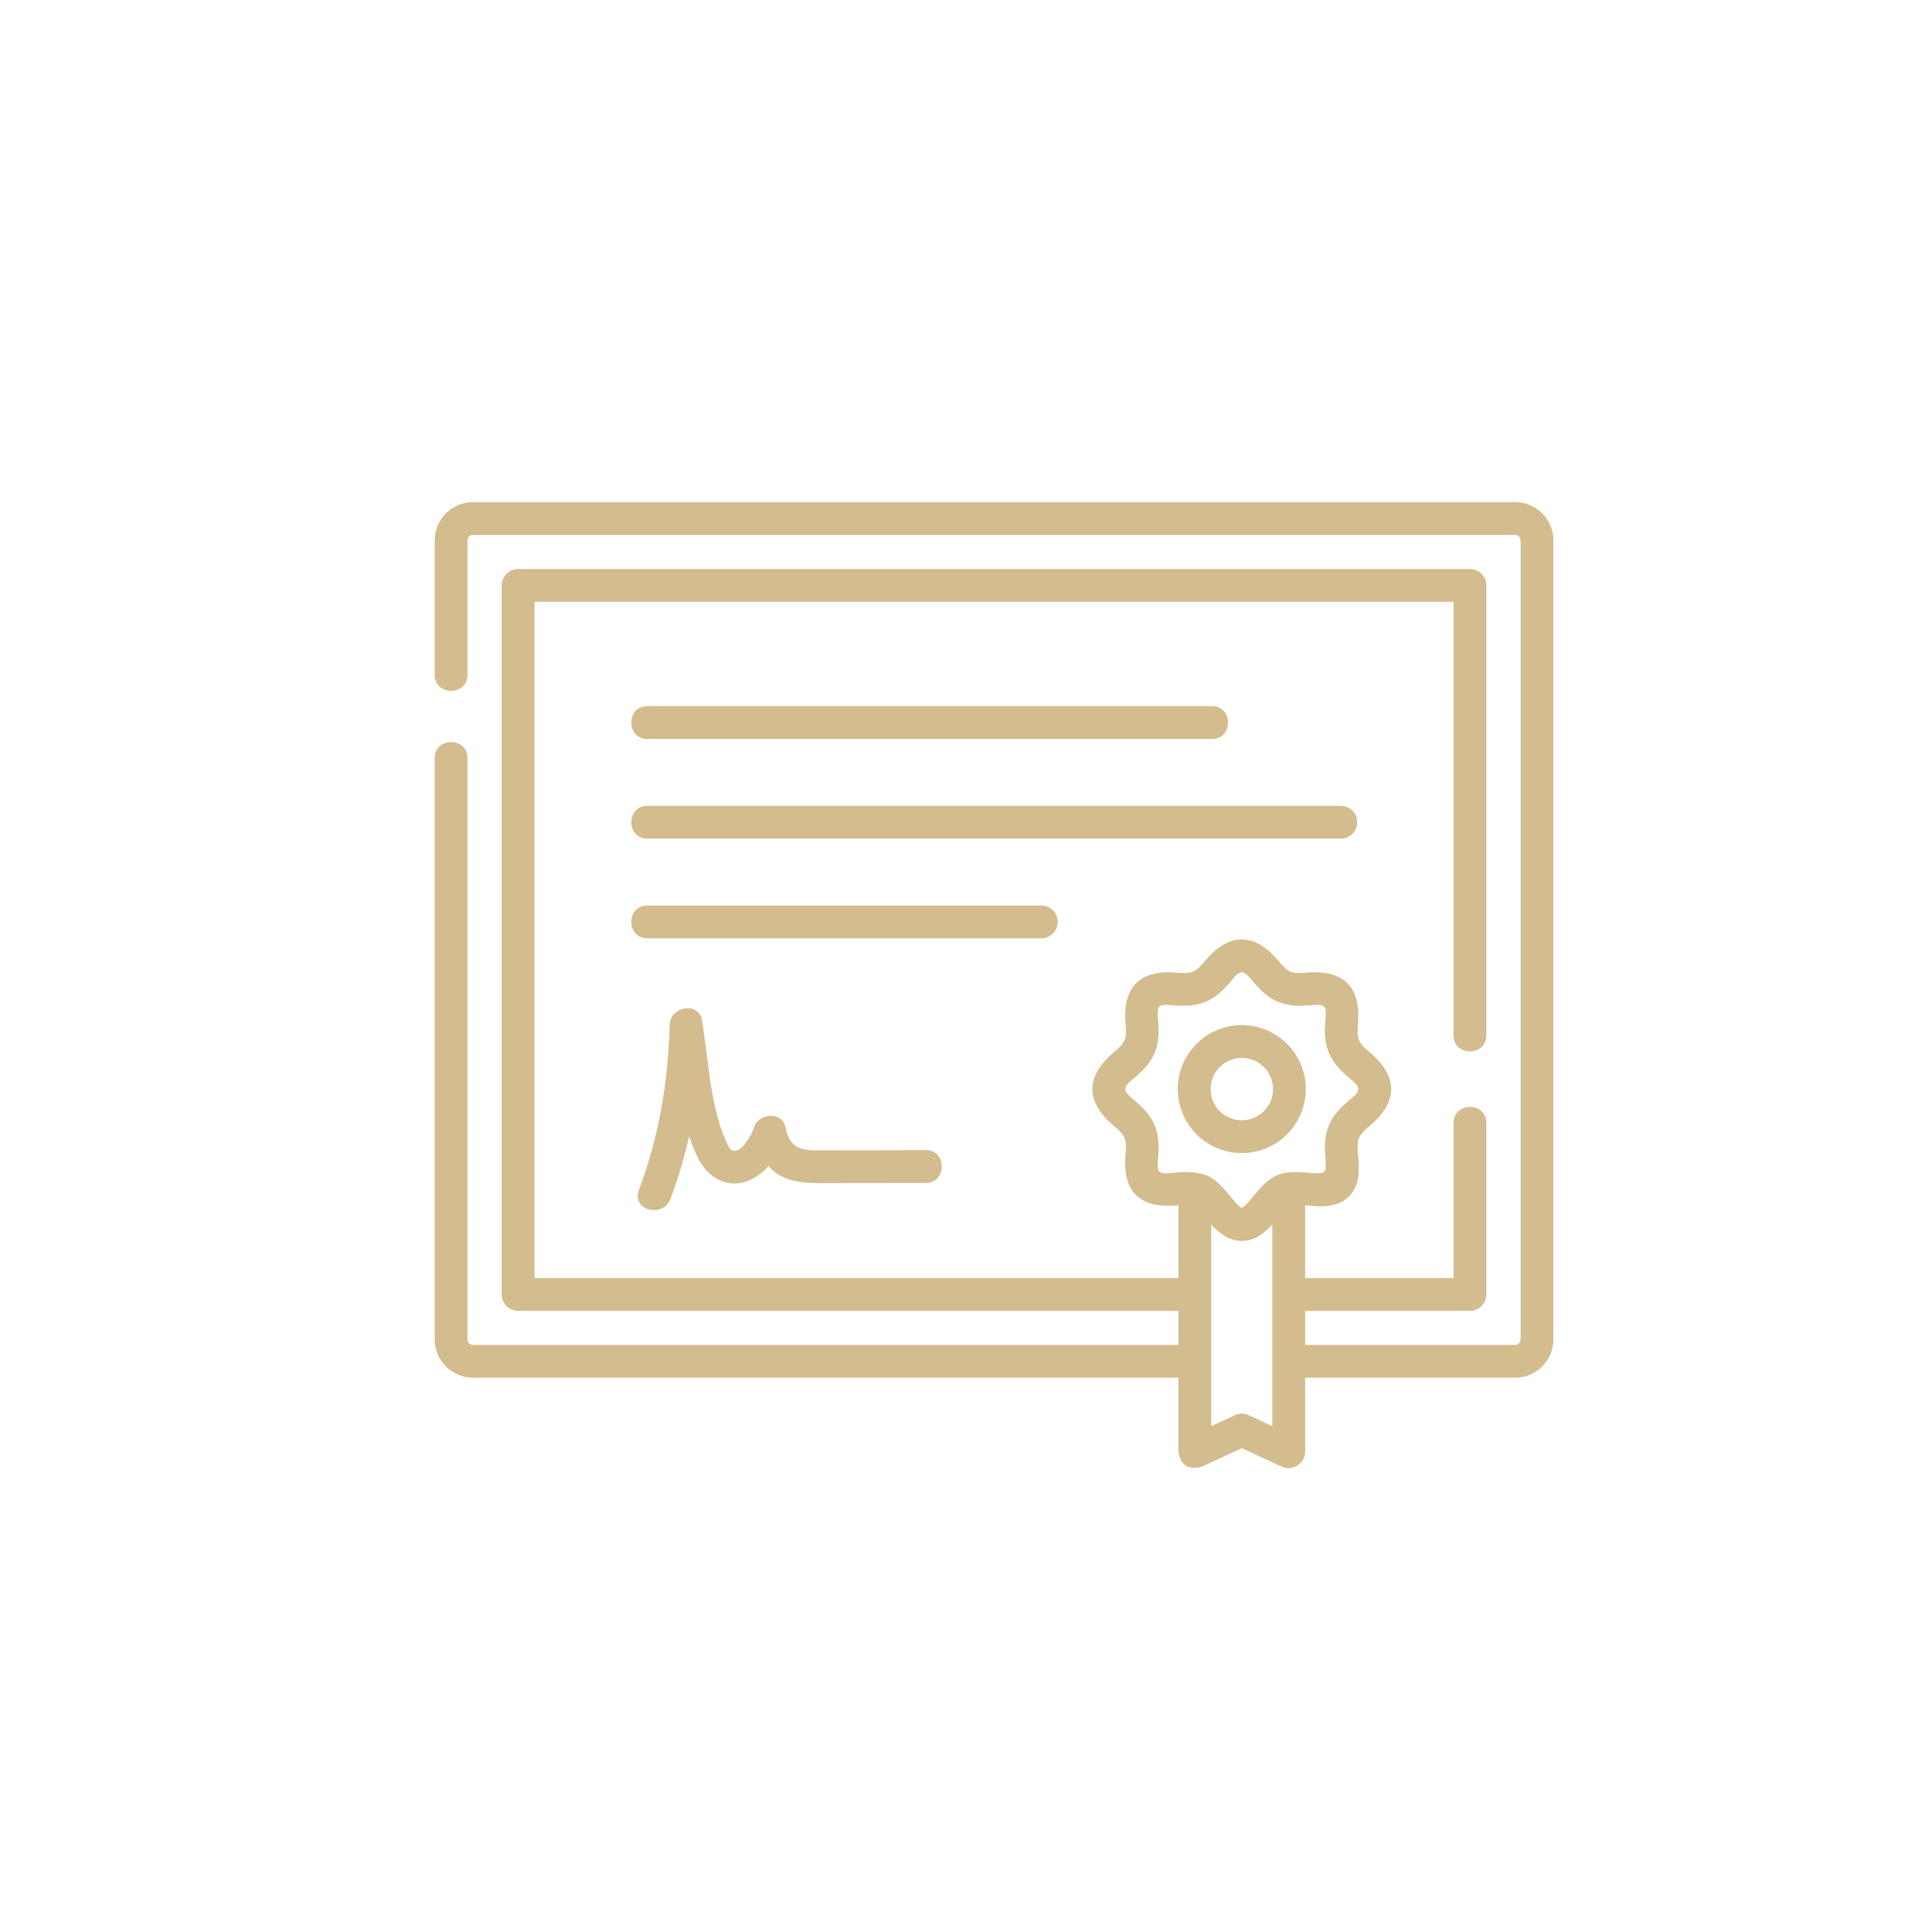 <svg width="48" height="48" viewBox="0 0 48 48" fill="none" xmlns="http://www.w3.org/2000/svg">
<path fill-rule="evenodd" clip-rule="evenodd" d="M11.75 12.475H37.643C38.167 12.475 38.593 12.901 38.593 13.425V33.279C38.593 33.802 38.167 34.228 37.643 34.228H32.426V36.071C32.426 36.374 32.093 36.555 31.847 36.441L30.852 35.978L29.856 36.441C29.528 36.529 29.335 36.406 29.277 36.071V34.228H11.75C11.226 34.228 10.8 33.802 10.8 33.279V18.831C10.8 18.305 11.614 18.305 11.614 18.831V33.279C11.614 33.353 11.675 33.414 11.75 33.414H29.277V32.567H12.873C12.648 32.567 12.465 32.385 12.465 32.16V14.544C12.465 14.319 12.648 14.137 12.873 14.137H36.52C36.745 14.137 36.928 14.319 36.928 14.544V25.725C36.928 26.252 36.113 26.252 36.113 25.725V14.951H13.28V31.753H29.277V29.947C28.345 30.027 27.879 29.65 27.964 28.675C27.996 28.312 27.962 28.212 27.683 27.98C26.951 27.372 26.965 26.733 27.683 26.136C27.962 25.904 27.996 25.805 27.964 25.442C27.883 24.514 28.327 24.086 29.238 24.166C29.601 24.198 29.699 24.164 29.93 23.885C30.537 23.152 31.177 23.165 31.773 23.885C32.004 24.164 32.102 24.198 32.465 24.166C33.393 24.085 33.819 24.531 33.739 25.442C33.707 25.805 33.741 25.904 34.02 26.136C34.752 26.744 34.738 27.383 34.02 27.98C33.741 28.212 33.707 28.312 33.739 28.674C33.769 29.013 33.805 29.433 33.514 29.725C33.223 30.017 32.803 29.98 32.465 29.95L32.465 29.95L32.426 29.947V31.753H36.113V27.897C36.113 27.37 36.928 27.37 36.928 27.897V32.16C36.928 32.385 36.745 32.567 36.52 32.567H32.426V33.414H37.643C37.718 33.414 37.779 33.353 37.779 33.279V13.425C37.779 13.35 37.718 13.29 37.643 13.29H11.75C11.675 13.29 11.614 13.35 11.614 13.425V16.769C11.614 17.295 10.8 17.295 10.8 16.769V13.425C10.8 12.901 11.226 12.475 11.75 12.475ZM28.775 28.745C28.74 29.153 28.759 29.175 29.167 29.139C29.437 29.097 29.704 29.116 29.968 29.197C30.215 29.299 30.389 29.509 30.557 29.712L30.557 29.712L30.557 29.712C30.636 29.808 30.78 29.982 30.851 30.013C30.922 29.982 31.067 29.808 31.146 29.712L31.146 29.712L31.146 29.712C31.314 29.509 31.488 29.299 31.735 29.197C31.99 29.091 32.28 29.116 32.536 29.139L32.536 29.139C32.944 29.175 32.963 29.153 32.928 28.745C32.873 28.12 33.017 27.756 33.5 27.354C33.83 27.079 33.83 27.037 33.5 26.762C33.017 26.36 32.873 25.996 32.928 25.37C32.963 24.963 32.944 24.941 32.536 24.977C31.911 25.032 31.547 24.887 31.146 24.404C30.872 24.074 30.831 24.074 30.557 24.404C30.157 24.887 29.792 25.032 29.167 24.977C28.759 24.942 28.74 24.963 28.775 25.371C28.83 25.996 28.686 26.36 28.203 26.762C27.873 27.037 27.873 27.079 28.203 27.354C28.686 27.756 28.83 28.12 28.775 28.745ZM30.092 35.433L30.68 35.16C30.789 35.109 30.914 35.109 31.023 35.16L31.611 35.433V30.42C31.418 30.633 31.18 30.83 30.852 30.83C30.523 30.83 30.285 30.633 30.092 30.42V35.433ZM30.114 18.359H16.08C15.553 18.359 15.553 17.544 16.08 17.544H30.114C30.641 17.544 30.641 18.359 30.114 18.359ZM33.72 20.428C33.72 20.203 33.538 20.021 33.313 20.021H16.08C15.553 20.021 15.553 20.835 16.08 20.835H33.313C33.538 20.835 33.72 20.653 33.72 20.428ZM25.871 22.497C26.096 22.497 26.278 22.679 26.278 22.904C26.278 23.129 26.096 23.311 25.871 23.311H16.08C15.553 23.311 15.553 22.497 16.08 22.497H25.871ZM20.932 28.579C20.71 28.579 20.488 28.58 20.266 28.58C19.839 28.58 19.604 28.466 19.517 28.013C19.437 27.6 18.841 27.653 18.732 28.013C18.683 28.173 18.439 28.631 18.226 28.593C18.132 28.577 18.082 28.455 18.044 28.362C18.036 28.343 18.029 28.324 18.021 28.308C17.94 28.133 17.881 27.946 17.83 27.76C17.69 27.245 17.623 26.716 17.557 26.187L17.556 26.187C17.521 25.905 17.485 25.623 17.439 25.343C17.361 24.877 16.651 25.009 16.639 25.451C16.603 26.861 16.372 28.252 15.87 29.573C15.684 30.063 16.471 30.275 16.655 29.79C16.849 29.28 17.003 28.758 17.122 28.229C17.186 28.422 17.262 28.611 17.355 28.795C17.593 29.265 18.078 29.543 18.596 29.334C18.782 29.259 18.951 29.129 19.094 28.97C19.464 29.397 20.007 29.395 20.523 29.394L20.587 29.394C21.393 29.393 22.199 29.391 23.005 29.389C23.529 29.387 23.53 28.573 23.005 28.574C22.314 28.576 21.623 28.578 20.932 28.579ZM32.442 27.058C32.442 27.935 31.728 28.648 30.852 28.648C29.975 28.648 29.261 27.935 29.261 27.058C29.261 26.181 29.975 25.468 30.852 25.468C31.728 25.468 32.442 26.181 32.442 27.058ZM31.628 27.058C31.628 26.63 31.279 26.282 30.852 26.282C30.424 26.282 30.076 26.63 30.076 27.058C30.076 27.486 30.424 27.834 30.852 27.834C31.279 27.834 31.628 27.486 31.628 27.058Z" fill="#D3BC8D"/>
</svg>
